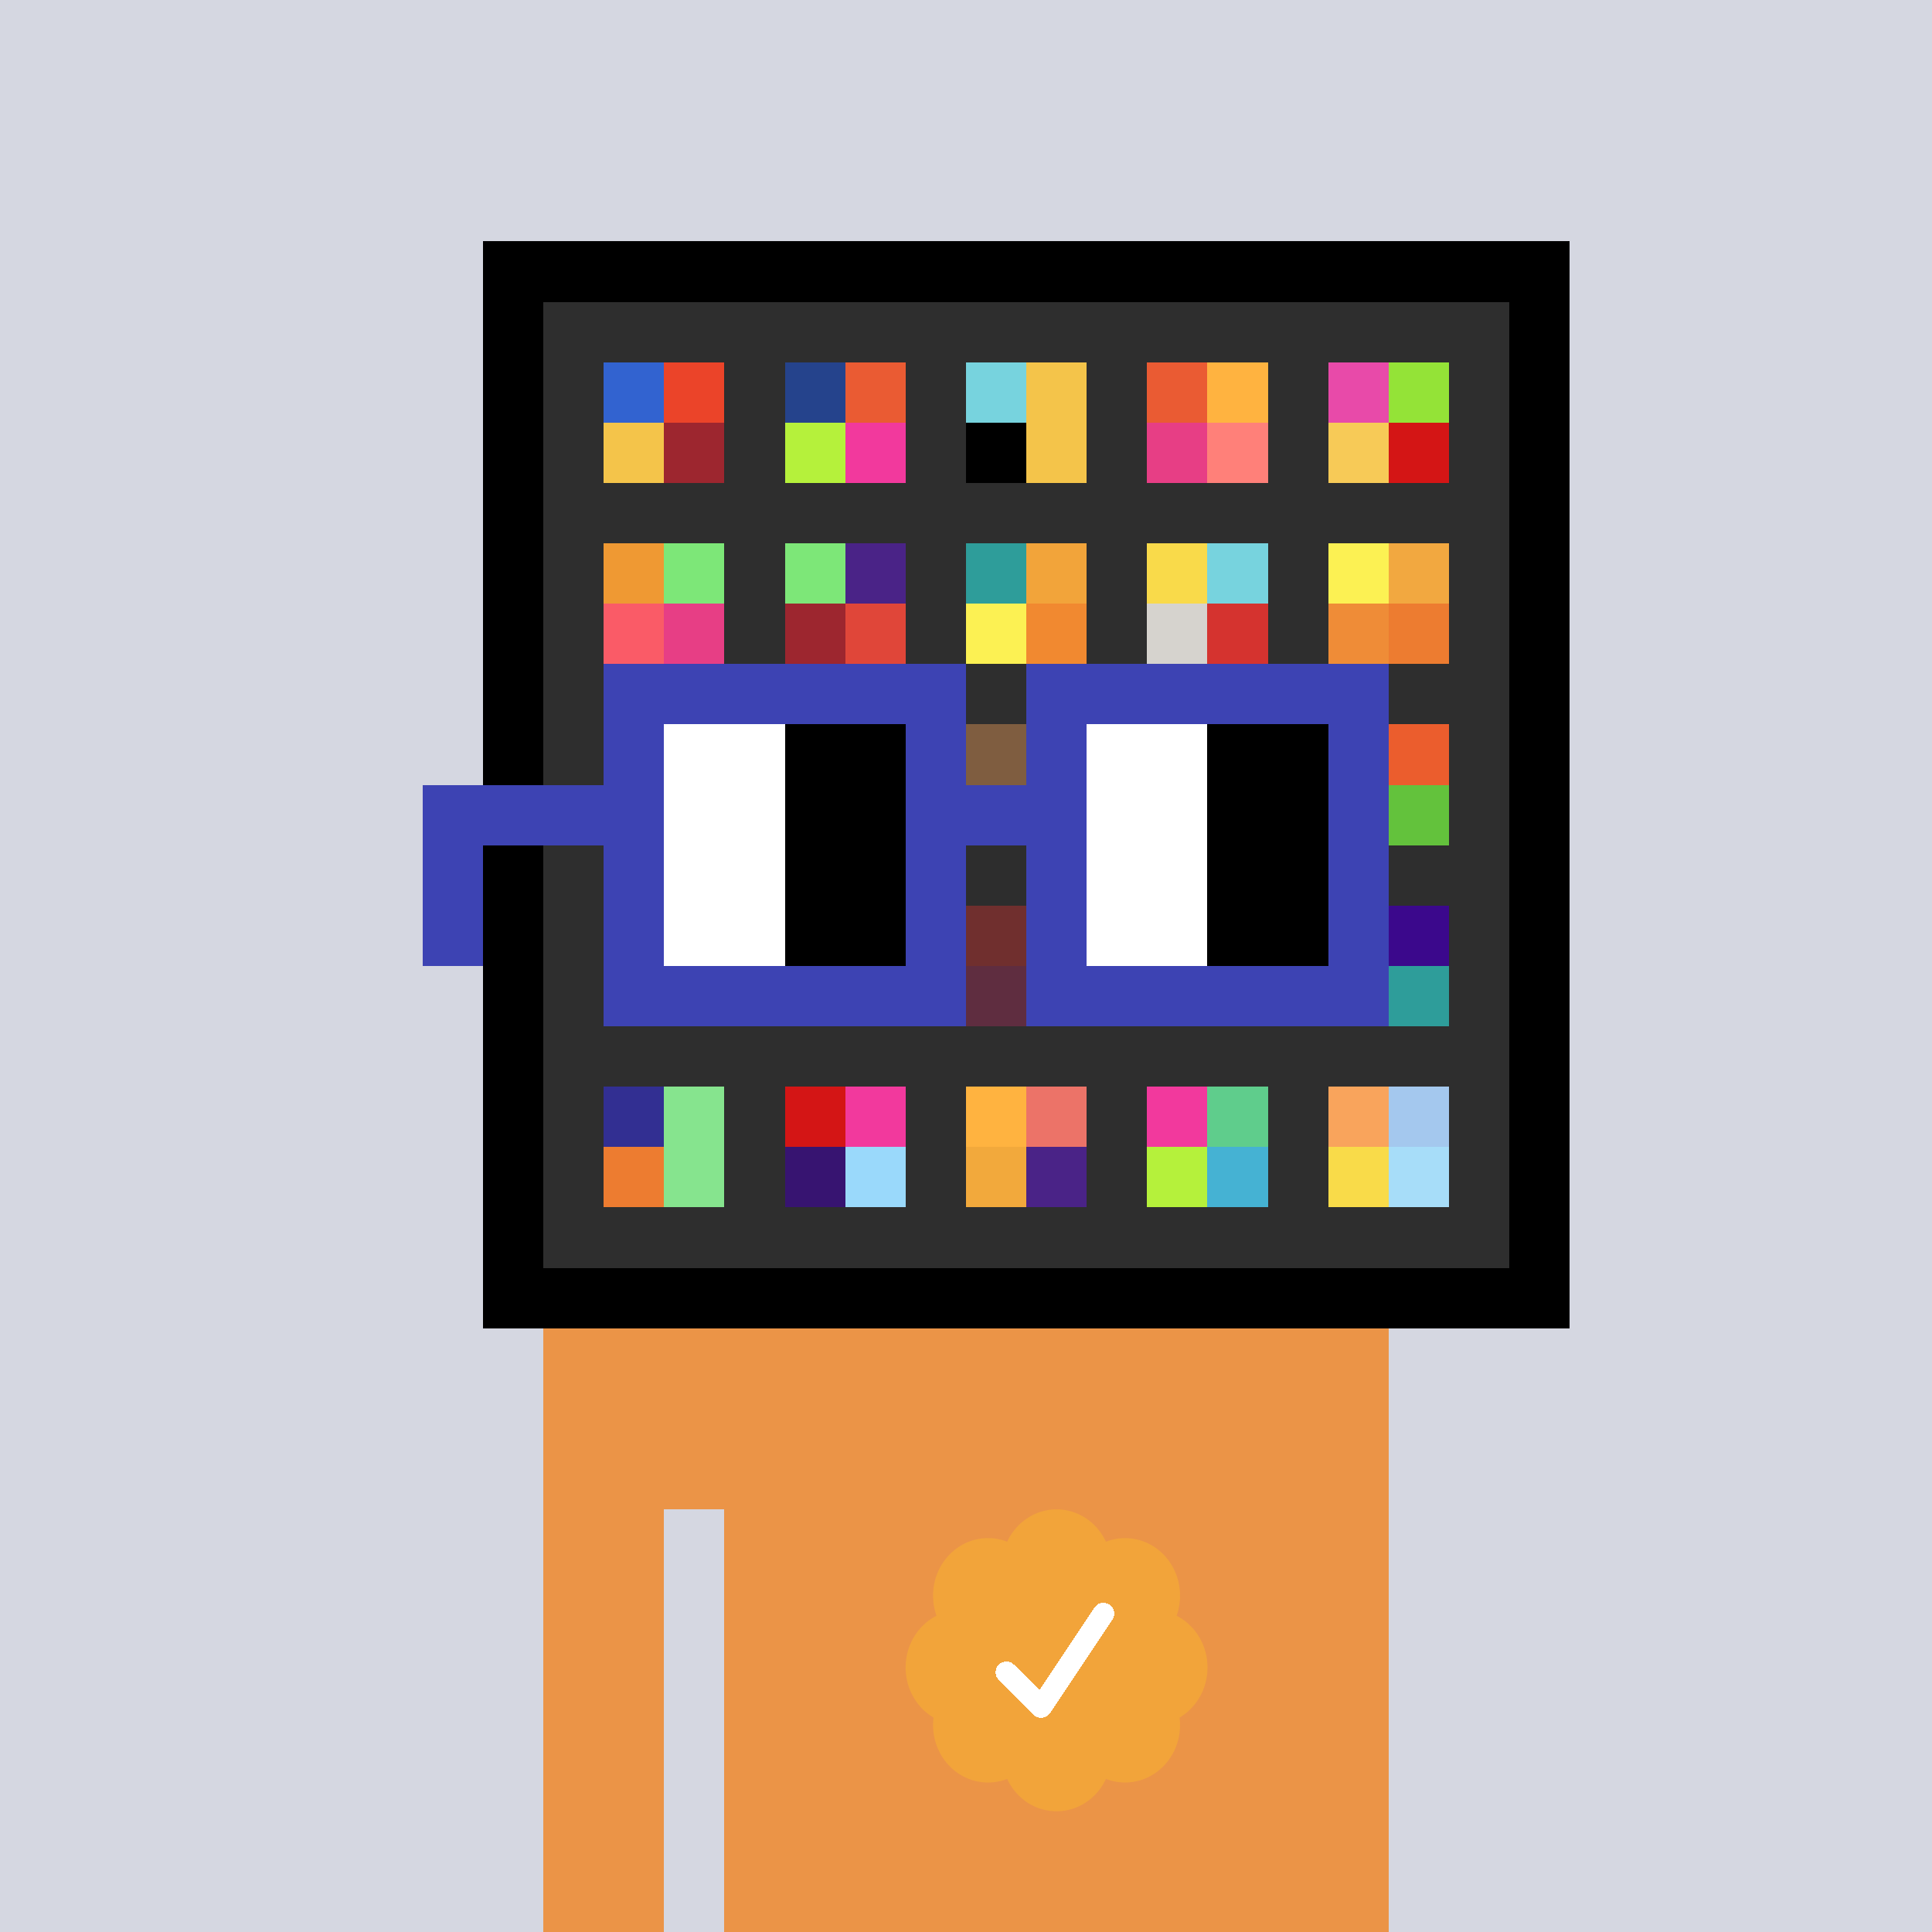 <svg xmlns="http://www.w3.org/2000/svg" viewBox="0 0 320 320" width="2000" height="2000" shape-rendering="crispEdges"><defs><style>.check{fill: #F2A43A}</style></defs><path fill="#D5D7E1" d="M0 0h320v320H0z" /><path fill="#000000" d="M80 40h180v180H80z"/><path fill="#2E2E2E" d="M90 50h160v160H90z"/><path fill="#3263D0" d="M100 60h10v10h-10z"/><path fill="#F4C44A" d="M100 70h10v10h-10z"/><path fill="#EB4429" d="M110 60h10v10h-10z"/><path fill="#9D262F" d="M110 70h10v10h-10z"/><path fill="#25438C" d="M130 60h10v10h-10z"/><path fill="#B5F13B" d="M130 70h10v10h-10z"/><path fill="#EA5B33" d="M140 60h10v10h-10z"/><path fill="#F2399D" d="M140 70h10v10h-10z"/><path fill="#77D3DE" d="M160 60h10v10h-10z"/><path fill="#000000" d="M160 70h10v10h-10z"/><path fill="#F4C44A" d="M170 60h10v10h-10z"/><path fill="#F4C44A" d="M170 70h10v10h-10z"/><path fill="#EA5B33" d="M190 60h10v10h-10z"/><path fill="#E73E85" d="M190 70h10v10h-10z"/><path fill="#FFB340" d="M200 60h10v10h-10z"/><path fill="#FF8079" d="M200 70h10v10h-10z"/><path fill="#E84AA9" d="M220 60h10v10h-10z"/><path fill="#F7CA57" d="M220 70h10v10h-10z"/><path fill="#94E337" d="M230 60h10v10h-10z"/><path fill="#D41515" d="M230 70h10v10h-10z"/><path fill="#EF9933" d="M100 90h10v10h-10z"/><path fill="#FA5B67" d="M100 100h10v10h-10z"/><path fill="#7DE778" d="M110 90h10v10h-10z"/><path fill="#E73E85" d="M110 100h10v10h-10z"/><path fill="#7DE778" d="M130 90h10v10h-10z"/><path fill="#9D262F" d="M130 100h10v10h-10z"/><path fill="#4A2387" d="M140 90h10v10h-10z"/><path fill="#E04639" d="M140 100h10v10h-10z"/><path fill="#2E9D9A" d="M160 90h10v10h-10z"/><path fill="#FCF153" d="M160 100h10v10h-10z"/><path fill="#F2A43A" d="M170 90h10v10h-10z"/><path fill="#F18930" d="M170 100h10v10h-10z"/><path fill="#F9DA4A" d="M190 90h10v10h-10z"/><path fill="#D6D3CE" d="M190 100h10v10h-10z"/><path fill="#77D3DE" d="M200 90h10v10h-10z"/><path fill="#D5332F" d="M200 100h10v10h-10z"/><path fill="#FCF153" d="M220 90h10v10h-10z"/><path fill="#EF8C37" d="M220 100h10v10h-10z"/><path fill="#F2A840" d="M230 90h10v10h-10z"/><path fill="#ED7C30" d="M230 100h10v10h-10z"/><path fill="#F9A45C" d="M160 120h10v10h-10z"/><path fill="#EB5D2D" d="M230 120h10v10h-10z"/><path fill="#63C23C" d="M230 130h10v10h-10z"/><path fill="#D5332F" d="M160 150h10v10h-10z"/><path fill="#AA2C5C" d="M160 160h10v10h-10z"/><path fill="#3B088C" d="M230 150h10v10h-10z"/><path fill="#2E9D9A" d="M230 160h10v10h-10z"/><path fill="#322F92" d="M100 180h10v10h-10z"/><path fill="#ED7C30" d="M100 190h10v10h-10z"/><path fill="#86E48E" d="M110 180h10v10h-10z"/><path fill="#86E48E" d="M110 190h10v10h-10z"/><path fill="#D41515" d="M130 180h10v10h-10z"/><path fill="#371471" d="M130 190h10v10h-10z"/><path fill="#F2399D" d="M140 180h10v10h-10z"/><path fill="#9AD9FB" d="M140 190h10v10h-10z"/><path fill="#FFB340" d="M160 180h10v10h-10z"/><path fill="#F2A93C" d="M160 190h10v10h-10z"/><path fill="#EC7368" d="M170 180h10v10h-10z"/><path fill="#4A2387" d="M170 190h10v10h-10z"/><path fill="#F2399D" d="M190 180h10v10h-10z"/><path fill="#B5F13B" d="M190 190h10v10h-10z"/><path fill="#5FCD8C" d="M200 180h10v10h-10z"/><path fill="#45B2D3" d="M200 190h10v10h-10z"/><path fill="#F9A45C" d="M220 180h10v10h-10z"/><path fill="#F9DB49" d="M220 190h10v10h-10z"/><path fill="#A4C8EE" d="M230 180h10v10h-10z"/><path fill="#A7DDF9" d="M230 190h10v10h-10z"/><path fill="#EB9447" d="M90 220h20v100H90V220Zm20 0h10v30h-10v-30Zm10 0h110v100H120V220Z"/><path class="check" shape-rendering="geometricPrecision" d="M200 276.191c0-3.762-2.083-7.024-5.114-8.572a9.97 9.97 0 0 0 .567-3.333c0-5.262-4.072-9.519-9.091-9.519-1.118 0-2.19.199-3.18.595-1.472-3.184-4.586-5.362-8.181-5.362-3.595 0-6.704 2.184-8.182 5.357a8.604 8.604 0 0 0-3.182-.595c-5.023 0-9.09 4.262-9.09 9.524 0 1.176.198 2.295.565 3.333-3.028 1.548-5.112 4.805-5.112 8.572 0 3.559 1.862 6.661 4.624 8.299-.048.405-.077.81-.077 1.225 0 5.262 4.067 9.523 9.09 9.523 1.12 0 2.191-.204 3.179-.594 1.476 3.175 4.586 5.356 8.183 5.356 3.6 0 6.71-2.181 8.183-5.356.988.387 2.059.59 3.18.59 5.024 0 9.091-4.263 9.091-9.525 0-.413-.029-.818-.079-1.22 2.757-1.637 4.626-4.739 4.626-8.296v-.002Z" /><path fill="#fff" d="m184.249 268.252-10.319 15.476a1.785 1.785 0 0 1-2.478.496l-.274-.224-5.75-5.75a1.784 1.784 0 1 1 2.524-2.524l4.214 4.207 9.106-13.666a1.787 1.787 0 0 1 2.476-.493 1.784 1.784 0 0 1 .501 2.476v.002Z"/><path fill="#2E2E2E" fill-opacity=".6" d="M160 120h10v50h-10z"/><path fill="#fff" d="M130 120h-20v10h20v-10Zm0 10h-20v10h20v-10Zm0 10h-20v10h20v-10Zm0 10h-20v10h20v-10Z"/><path fill="#000" d="M150 120h-20v10h20v-10Zm0 10h-20v10h20v-10Zm0 10h-20v10h20v-10Zm0 10h-20v10h20v-10Z"/><path fill="#fff" d="M200 120h-20v10h20v-10Zm0 10h-20v10h20v-10Zm0 10h-20v10h20v-10Zm0 10h-20v10h20v-10Z"/><path fill="#000" d="M220 120h-20v10h20v-10Zm0 10h-20v10h20v-10Zm0 10h-20v10h20v-10Zm0 10h-20v10h20v-10Z"/><path fill="#3D43B3" d="M160 110h-60v10h60v-10Zm70 0h-60v10h60v-10Zm-120 10h-10v10h10v-10Zm50 0h-10v10h10v-10Zm20 0h-10v10h10v-10Zm50 0h-10v10h10v-10Zm0 10h-10v10h10v-10Zm-120 10h-10v10h10v-10Zm50 0h-10v10h10v-10Zm20 0h-10v10h10v-10Zm50 0h-10v10h10v-10Zm-150 0H70v10h10v-10Zm0 10H70v10h10v-10Zm30 0h-10v10h10v-10Zm50 0h-10v10h10v-10Zm20 0h-10v10h10v-10Zm50 0h-10v10h10v-10Zm-70 10h-60v10h60v-10Zm70 0h-60v10h60v-10Zm-120-30H70v10h40v-10Zm70 0h-30v10h30v-10Z"/></svg>